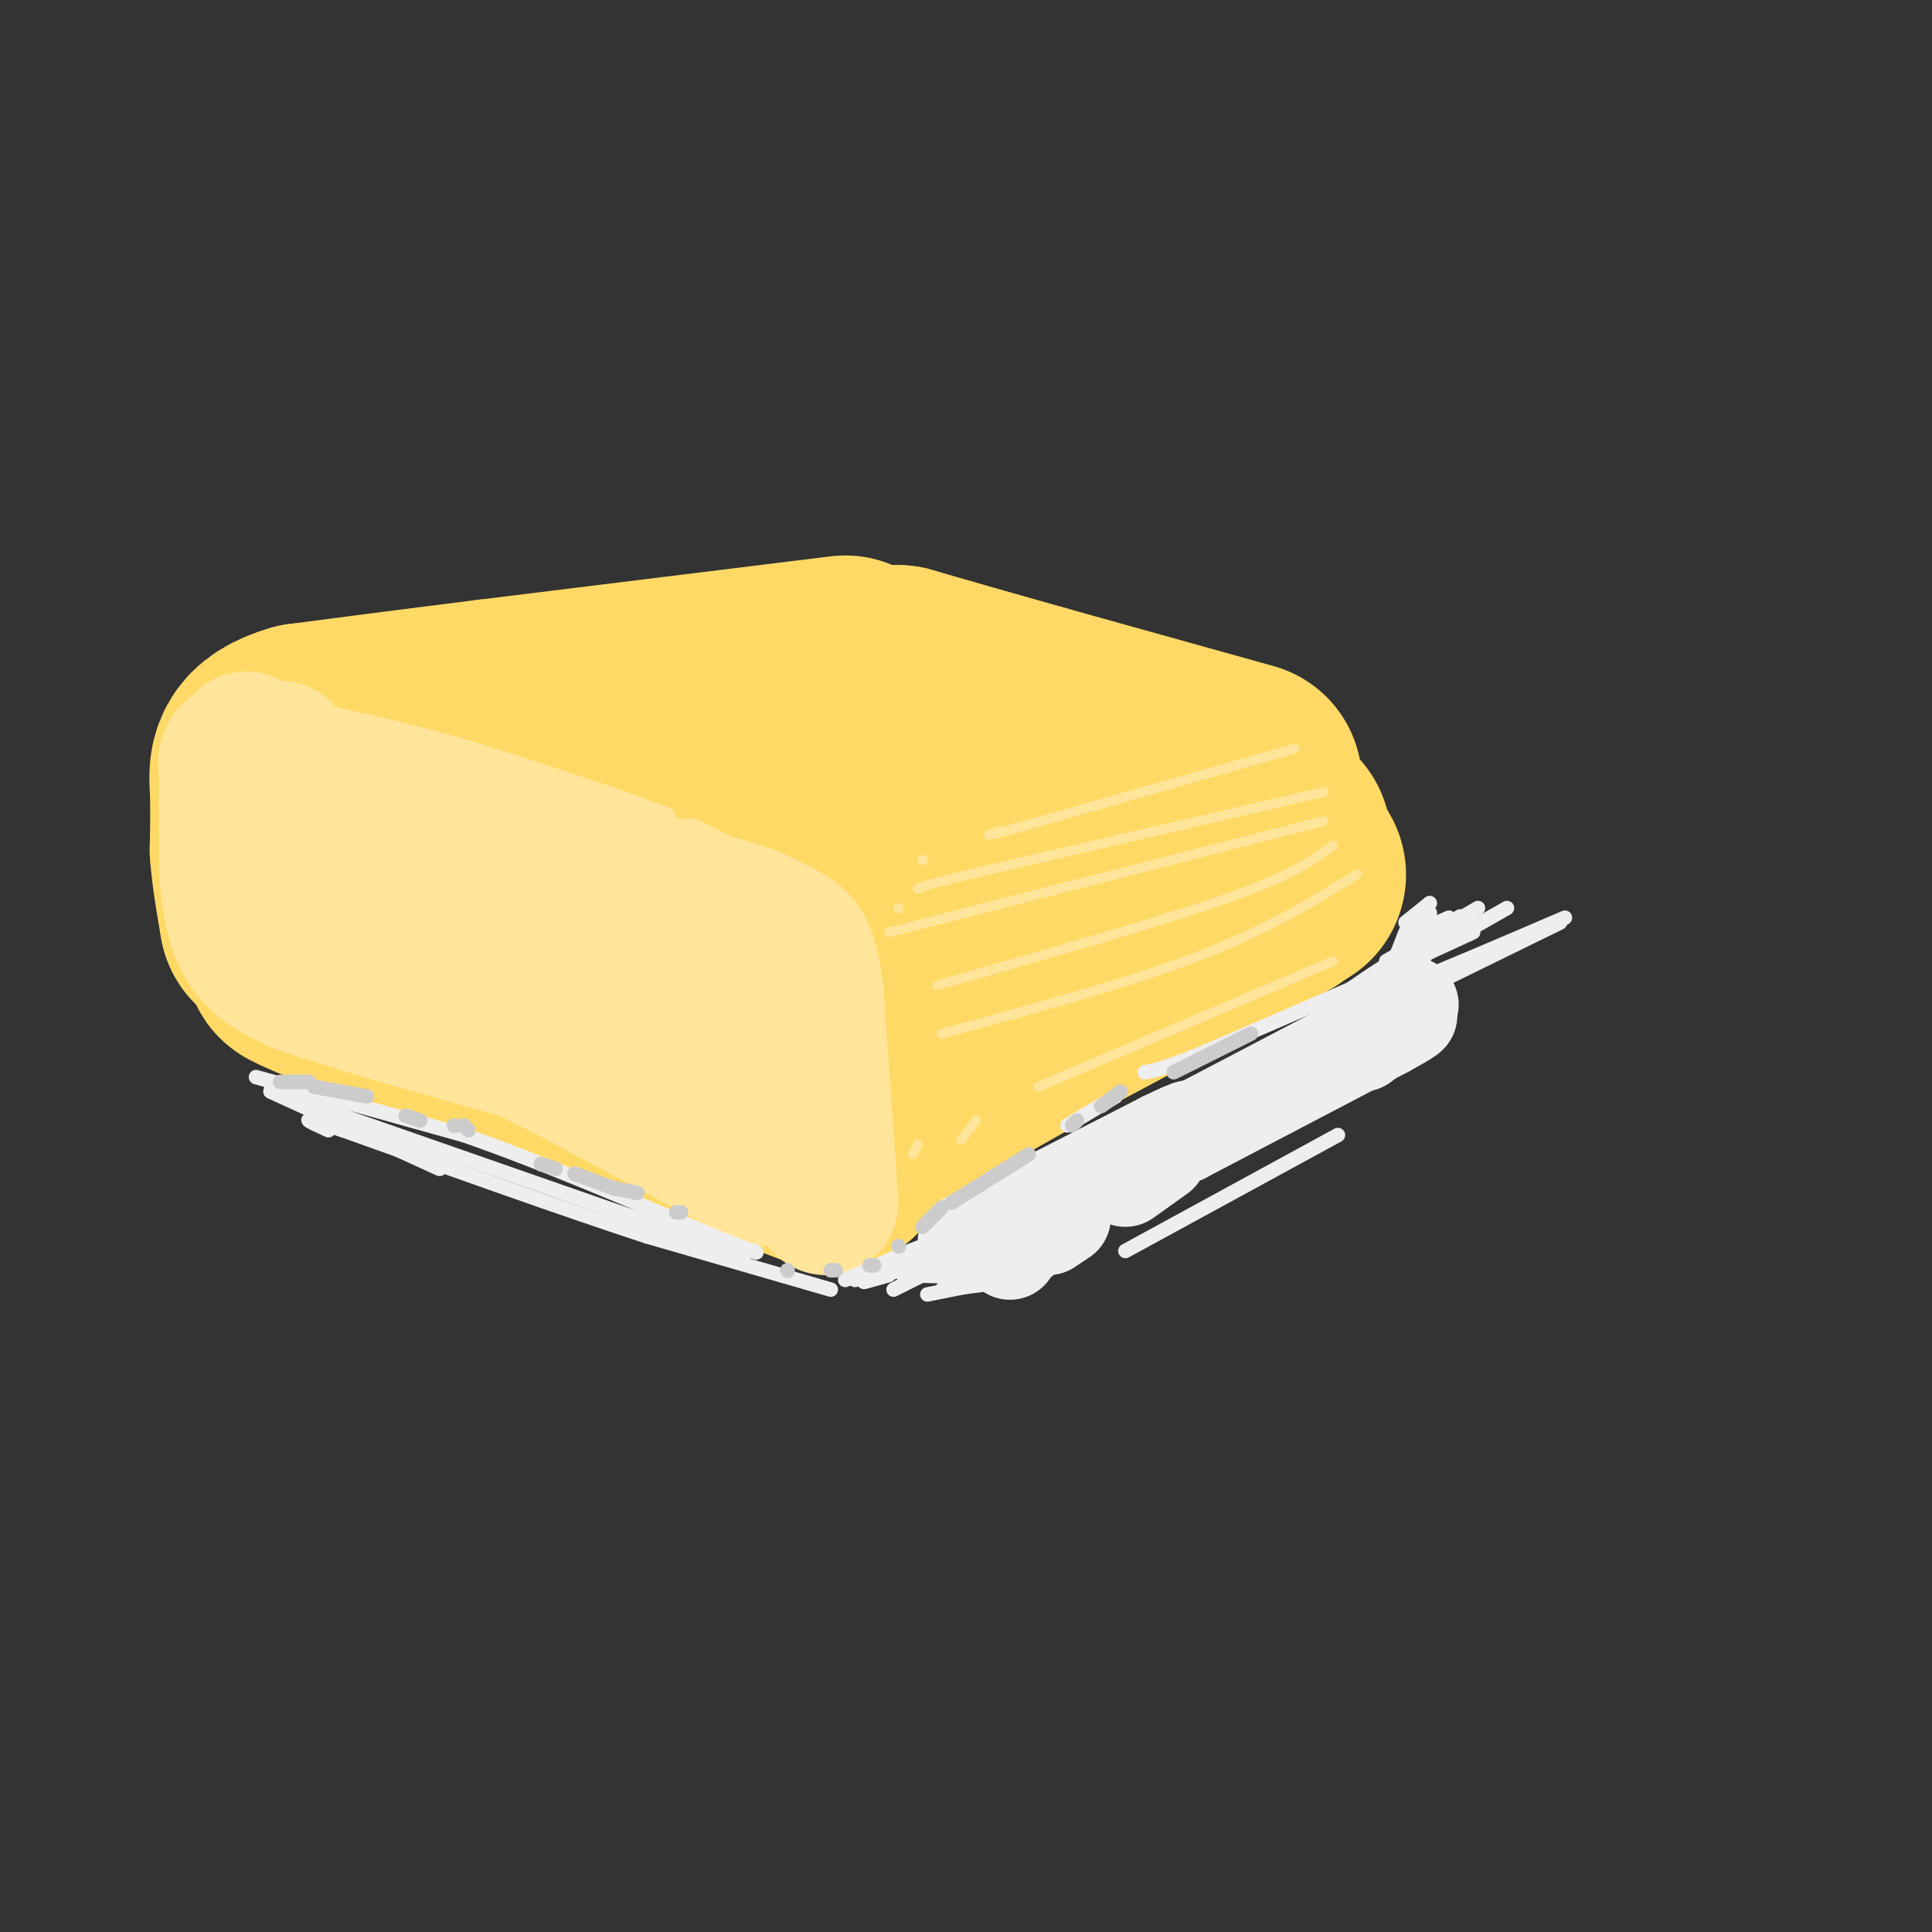 <svg viewBox='0 0 400 400' version='1.1' xmlns='http://www.w3.org/2000/svg' xmlns:xlink='http://www.w3.org/1999/xlink'><rect x="0" y="0" width="400" height="400" fill="#333333" stroke="none"/><g fill='none' stroke='rgb(255,217,102)' stroke-width='50' stroke-linecap='round' stroke-linejoin='round'><path d='M266,181c0.000,0.000 0.100,0.100 0.1,0.1'/><path d='M266,181c0.000,0.000 -3.000,2.000 -3,2'/><path d='M263,183c0.000,0.000 0.100,0.100 0.1,0.1'/><path d='M263,183c0.000,0.000 -45.000,24.000 -45,24'/><path d='M218,207c-8.500,4.500 -7.250,3.750 -6,3'/><path d='M211,211c0.000,0.000 -23.000,13.000 -23,13'/><path d='M187,225c0.000,0.000 -8.000,6.000 -8,6'/><path d='M179,231c0.000,0.000 0.100,0.100 0.1,0.1'/><path d='M263,174c0.000,0.000 -14.000,1.000 -14,1'/><path d='M245,175c0.000,0.000 -35.000,5.000 -35,5'/><path d='M209,180c0.000,0.000 -12.000,0.000 -12,0'/><path d='M193,180c0.000,0.000 0.100,0.100 0.1,0.1'/><path d='M193,180c0.000,0.000 0.100,0.100 0.1,0.1'/><path d='M191,180c0.000,0.000 0.100,0.100 0.1,0.1'/><path d='M187,180c0.000,0.000 -2.000,1.000 -2,1'/><path d='M184,181c0.000,0.000 -1.000,0.000 -1,0'/><path d='M181,181c0.000,0.000 0.100,0.100 0.1,0.1'/><path d='M181,181c-2.417,0.417 -4.833,0.833 -6,2c-1.167,1.167 -1.083,3.083 -1,5'/><path d='M174,188c0.000,0.000 -2.000,18.000 -2,18'/><path d='M172,208c0.000,0.000 -1.000,19.000 -1,19'/><path d='M171,227c0.000,0.000 0.100,0.100 0.1,0.1'/><path d='M172,238c0.000,0.000 -18.000,-7.000 -18,-7'/><path d='M153,230c0.000,0.000 -3.000,-1.000 -3,-1'/><path d='M148,228c0.000,0.000 -2.000,-1.000 -2,-1'/><path d='M145,226c0.000,0.000 -73.000,-26.000 -73,-26'/><path d='M72,200c-13.000,-4.500 -9.000,-2.750 -5,-1'/><path d='M163,172c0.000,0.000 -66.000,-8.000 -66,-8'/><path d='M97,164c-15.667,-1.333 -21.833,-0.667 -28,0'/><path d='M69,164c-7.378,-2.978 -14.756,-5.956 -3,1c11.756,6.956 42.644,23.844 58,31c15.356,7.156 15.178,4.578 15,2'/><path d='M139,198c3.167,0.000 3.583,-1.000 4,-2'/><path d='M144,193c0.000,0.000 11.000,0.000 11,0'/><path d='M74,153c0.000,0.000 36.000,-3.000 36,-3'/><path d='M110,150c15.000,-0.833 34.500,-1.417 54,-2'/><path d='M164,148c9.667,-0.333 6.833,-0.167 4,0'/><path d='M257,162c0.000,0.000 -43.000,-12.000 -43,-12'/><path d='M214,150c-11.833,-3.333 -19.917,-5.667 -28,-8'/><path d='M186,142c-9.833,-0.500 -20.417,2.250 -31,5'/><path d='M155,147c-7.667,1.167 -11.333,1.583 -15,2'/><path d='M175,140c0.000,0.000 -73.000,9.000 -73,9'/><path d='M102,149c-18.667,2.333 -28.833,3.667 -39,5'/><path d='M63,154c-7.622,2.200 -7.178,5.200 -7,9c0.178,3.800 0.089,8.400 0,13'/><path d='M56,176c0.333,4.500 1.167,9.250 2,14'/><path d='M58,190c3.000,3.167 9.500,4.083 16,5'/></g>
<g fill='none' stroke='rgb(255,229,153)' stroke-width='30' stroke-linecap='round' stroke-linejoin='round'><path d='M171,249c0.000,0.000 -3.000,-43.000 -3,-43'/><path d='M168,206c-1.133,-9.133 -2.467,-10.467 -5,-12c-2.533,-1.533 -6.267,-3.267 -10,-5'/><path d='M153,189c-11.500,-2.667 -35.250,-6.833 -59,-11'/><path d='M94,178c-12.833,-2.333 -15.417,-2.667 -18,-3'/><path d='M152,192c-3.667,-3.000 -7.333,-6.000 -17,-10c-9.667,-4.000 -25.333,-9.000 -41,-14'/><path d='M94,168c-13.000,-3.833 -25.000,-6.417 -37,-9'/><path d='M57,159c-7.167,-1.833 -6.583,-1.917 -6,-2'/><path d='M58,156c-3.667,-0.333 -7.333,-0.667 -9,0c-1.667,0.667 -1.333,2.333 -1,4'/><path d='M48,160c-0.167,4.167 -0.083,12.583 0,21'/><path d='M48,181c0.444,6.289 1.556,11.511 4,15c2.444,3.489 6.222,5.244 10,7'/><path d='M62,203c9.500,3.500 28.250,8.750 47,14'/><path d='M109,217c15.774,5.381 31.708,11.833 39,14c7.292,2.167 5.940,0.048 5,-3c-0.940,-3.048 -1.470,-7.024 -2,-11'/><path d='M151,217c-0.862,-2.870 -2.015,-4.546 -2,-6c0.015,-1.454 1.200,-2.688 -8,-5c-9.200,-2.312 -28.786,-5.702 -24,-3c4.786,2.702 33.942,11.497 31,10c-2.942,-1.497 -37.984,-13.285 -49,-17c-11.016,-3.715 1.992,0.642 15,5'/><path d='M114,201c-2.807,-2.623 -17.325,-11.681 -26,-16c-8.675,-4.319 -11.506,-3.900 -6,1c5.506,4.900 19.348,14.280 22,15c2.652,0.720 -5.887,-7.219 -12,-11c-6.113,-3.781 -9.800,-3.402 -13,-3c-3.200,0.402 -5.914,0.829 -2,3c3.914,2.171 14.457,6.085 25,10'/><path d='M102,200c4.167,1.667 2.083,0.833 0,0'/><path d='M158,243c0.000,0.000 -41.000,-22.000 -41,-22'/><path d='M117,221c-15.167,-7.500 -32.583,-15.250 -50,-23'/><path d='M67,198c-9.667,-5.000 -8.833,-6.000 -8,-7'/><path d='M51,154c-1.083,4.167 -2.167,8.333 -2,11c0.167,2.667 1.583,3.833 3,5'/><path d='M61,167c1.417,5.500 2.833,11.000 5,14c2.167,3.000 5.083,3.500 8,4'/></g>
<g fill='none' stroke='rgb(255,229,153)' stroke-width='2' stroke-linecap='round' stroke-linejoin='round'><path d='M268,155c0.000,0.000 -56.000,16.000 -56,16'/><path d='M212,171c-10.167,2.833 -7.583,1.917 -5,1'/><path d='M191,178c0.000,0.000 0.100,0.100 0.1,0.1'/><path d='M274,164c0.000,0.000 -69.000,16.000 -69,16'/><path d='M205,180c-14.000,3.333 -14.500,3.667 -15,4'/><path d='M186,188c0.000,0.000 0.100,0.100 0.1,0.1'/><path d='M274,170c0.000,0.000 -82.000,21.000 -82,21'/><path d='M192,191c-13.667,3.500 -6.833,1.750 0,0'/><path d='M276,175c-4.167,3.083 -8.333,6.167 -22,11c-13.667,4.833 -36.833,11.417 -60,18'/><path d='M281,181c-9.333,5.750 -18.667,11.500 -33,17c-14.333,5.500 -33.667,10.750 -53,16'/><path d='M276,199c0.000,0.000 -61.000,26.000 -61,26'/><path d='M202,232c0.000,0.000 -3.000,4.000 -3,4'/><path d='M190,237c0.000,0.000 -1.000,2.000 -1,2'/></g>
<g fill='none' stroke='rgb(238,238,238)' stroke-width='2' stroke-linecap='round' stroke-linejoin='round'><path d='M187,259c0.000,0.000 49.000,-19.000 49,-19'/><path d='M236,240c14.500,-6.000 26.250,-11.500 38,-17'/></g>
<g fill='none' stroke='rgb(238,238,238)' stroke-width='20' stroke-linecap='round' stroke-linejoin='round'><path d='M200,257c0.000,0.000 41.000,-21.000 41,-21'/><path d='M241,236c7.500,-3.667 5.750,-2.333 4,-1'/><path d='M245,235c0.000,0.000 42.000,-22.000 42,-22'/><path d='M287,213c7.333,-4.000 4.667,-3.000 2,-2'/><path d='M292,208c0.000,0.000 -10.000,8.000 -10,8'/><path d='M240,239c0.000,0.000 -7.000,5.000 -7,5'/><path d='M220,252c0.000,0.000 -3.000,2.000 -3,2'/><path d='M209,259c0.000,0.000 0.100,0.100 0.1,0.1'/></g>
<g fill='none' stroke='rgb(238,238,238)' stroke-width='3' stroke-linecap='round' stroke-linejoin='round'><path d='M199,260c0.000,0.000 -14.000,7.000 -14,7'/><path d='M202,258c-9.500,3.000 -19.000,6.000 -22,7c-3.000,1.000 0.500,0.000 4,-1'/><path d='M195,258c0.000,0.000 -18.000,7.000 -18,7'/><path d='M186,260c0.000,0.000 -11.000,5.000 -11,5'/><path d='M172,267c0.000,0.000 -38.000,-11.000 -38,-11'/><path d='M134,256c-16.833,-5.500 -39.917,-13.750 -63,-22'/><path d='M71,234c-11.000,-3.667 -7.000,-1.833 -3,0'/><path d='M53,223c0.000,0.000 43.000,12.000 43,12'/><path d='M96,235c15.833,5.500 33.917,13.250 52,21'/><path d='M148,256c10.000,4.000 9.000,3.500 8,3'/><path d='M154,260c0.000,0.000 -86.000,-30.000 -86,-30'/><path d='M68,230c-15.833,-5.667 -12.417,-4.833 -9,-4'/><path d='M56,226c0.000,0.000 35.000,16.000 35,16'/><path d='M187,264c9.333,0.250 18.667,0.500 20,1c1.333,0.500 -5.333,1.250 -12,2'/><path d='M192,268c0.000,0.000 25.000,-5.000 25,-5'/><path d='M233,259c0.000,0.000 44.000,-24.000 44,-24'/><path d='M274,215c0.000,0.000 49.000,-24.000 49,-24'/><path d='M324,190c-24.133,10.356 -48.267,20.711 -49,19c-0.733,-1.711 21.933,-15.489 28,-19c6.067,-3.511 -4.467,3.244 -15,10'/><path d='M288,200c-4.155,2.810 -7.042,4.833 -3,2c4.042,-2.833 15.012,-10.524 17,-12c1.988,-1.476 -5.006,3.262 -12,8'/><path d='M287,199c0.000,0.000 19.000,-11.000 19,-11'/><path d='M312,188c-12.583,7.167 -25.167,14.333 -28,16c-2.833,1.667 4.083,-2.167 11,-6'/><path d='M305,193c0.000,0.000 -13.000,6.000 -13,6'/><path d='M300,190c0.000,0.000 -7.000,3.000 -7,3'/><path d='M296,191c0.000,0.000 -4.000,1.000 -4,1'/><path d='M296,189c0.000,0.000 -4.000,2.000 -4,2'/><path d='M296,189c0.000,0.000 -2.000,1.000 -2,1'/><path d='M296,187c0.000,0.000 -3.000,3.000 -3,3'/><path d='M296,187c0.000,0.000 -5.000,4.000 -5,4'/><path d='M291,193c-1.833,4.833 -3.667,9.667 -7,13c-3.333,3.333 -8.167,5.167 -13,7'/><path d='M271,213c-2.167,1.167 -1.083,0.583 0,0'/><path d='M286,202c0.000,0.000 -37.000,16.000 -37,16'/><path d='M249,218c-8.167,3.333 -10.083,3.667 -12,4'/><path d='M231,227c0.000,0.000 -10.000,6.000 -10,6'/></g>
<g fill='none' stroke='rgb(204,204,204)' stroke-width='3' stroke-linecap='round' stroke-linejoin='round'><path d='M58,224c0.000,0.000 6.000,0.000 6,0'/><path d='M65,225c0.000,0.000 11.000,2.000 11,2'/><path d='M84,231c0.000,0.000 3.000,1.000 3,1'/><path d='M94,233c0.000,0.000 0.100,0.100 0.1,0.1'/><path d='M94,233c0.000,0.000 0.100,0.100 0.1,0.1'/><path d='M96,233c0.000,0.000 0.100,0.100 0.1,0.1'/><path d='M96,233c0.000,0.000 1.000,1.000 1,1'/><path d='M112,241c0.000,0.000 3.000,1.000 3,1'/><path d='M112,241c0.000,0.000 0.100,0.100 0.1,0.1'/><path d='M119,243c0.000,0.000 0.100,0.100 0.1,0.1'/><path d='M119,243c0.000,0.000 8.000,3.000 8,3'/><path d='M127,246c0.000,0.000 5.000,1.000 5,1'/><path d='M140,251c0.000,0.000 1.000,0.000 1,0'/><path d='M259,214c0.000,0.000 -16.000,8.000 -16,8'/><path d='M232,226c0.000,0.000 -4.000,3.000 -4,3'/><path d='M223,232c0.000,0.000 -1.000,1.000 -1,1'/><path d='M213,239c0.000,0.000 -16.000,10.000 -16,10'/><path d='M195,250c0.000,0.000 -4.000,4.000 -4,4'/><path d='M186,258c0.000,0.000 0.100,0.100 0.1,0.1'/><path d='M181,262c0.000,0.000 -1.000,0.000 -1,0'/><path d='M173,263c0.000,0.000 -1.000,0.000 -1,0'/><path d='M163,263c0.000,0.000 0.100,0.100 0.1,0.1'/></g>
<g fill='none' stroke='rgb(255,217,102)' stroke-width='3' stroke-linecap='round' stroke-linejoin='round'><path d='M169,177c0.000,0.000 -16.000,-5.000 -16,-5'/><path d='M143,168c0.000,0.000 -2.000,0.000 -2,0'/></g>
</svg>